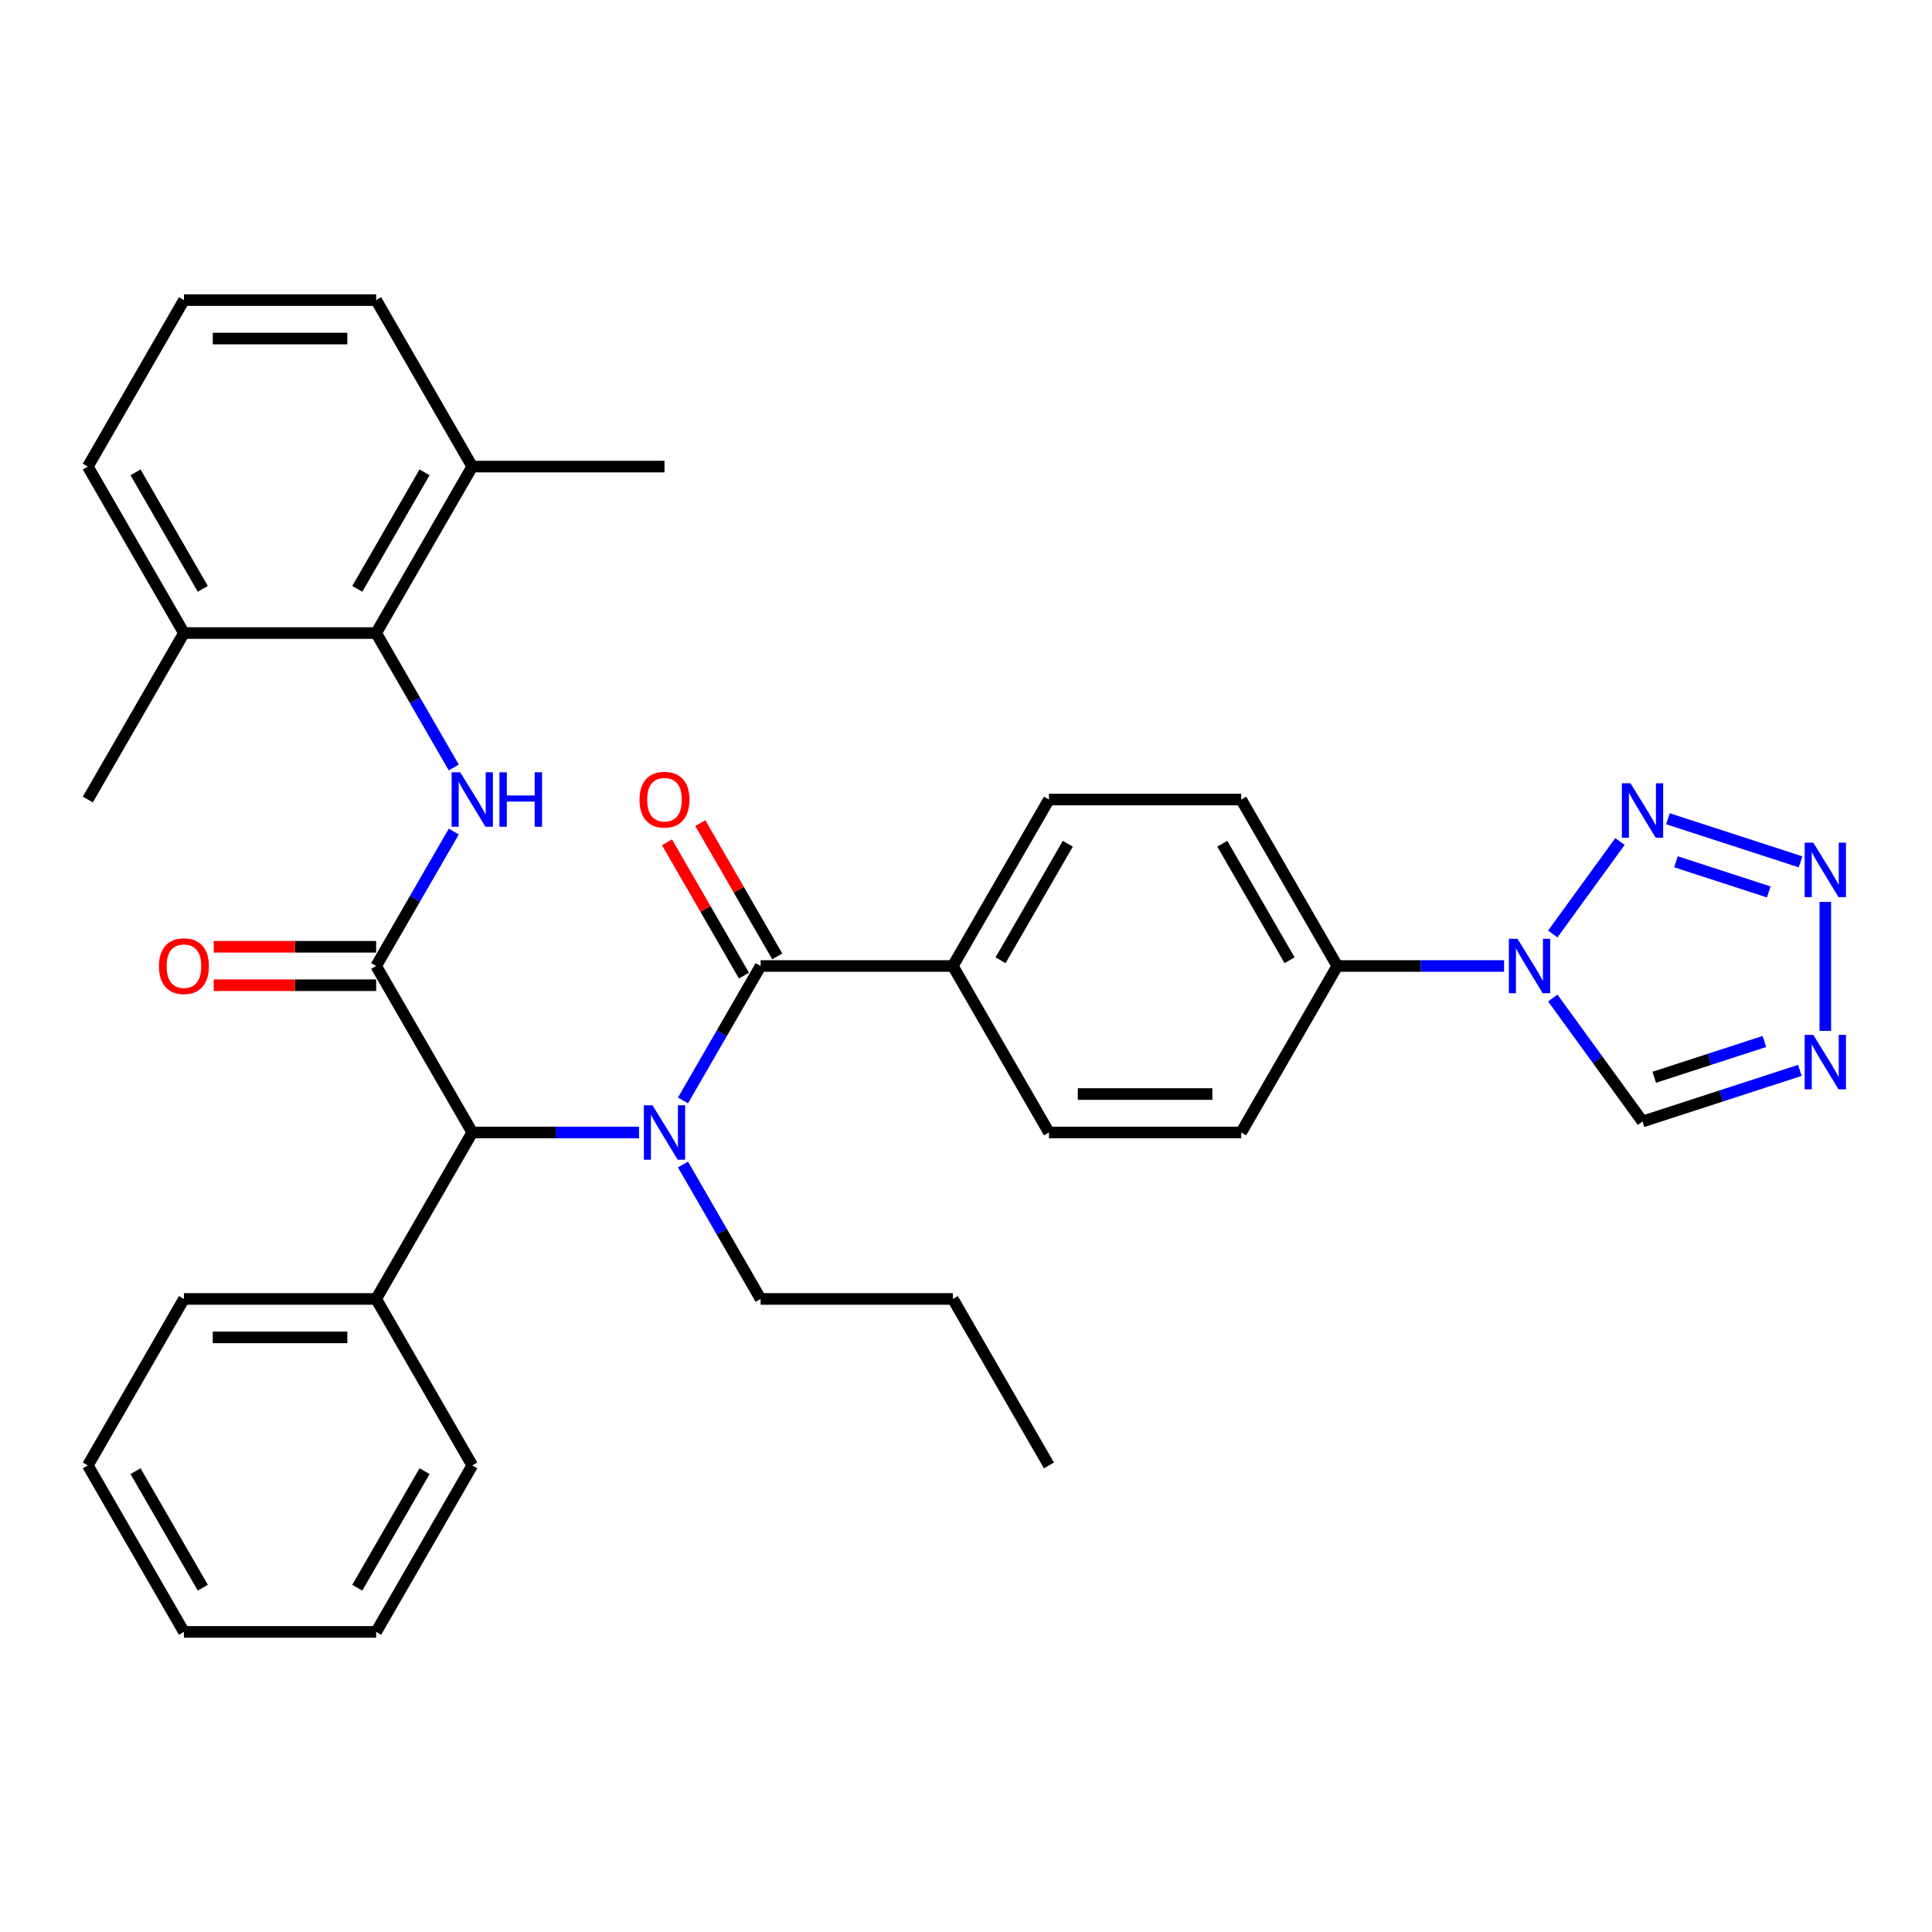 <?xml version='1.0' encoding='iso-8859-1'?>
<svg version='1.1' baseProfile='full'
              xmlns='http://www.w3.org/2000/svg'
                      xmlns:rdkit='http://www.rdkit.org/xml'
                      xmlns:xlink='http://www.w3.org/1999/xlink'
                  xml:space='preserve'
width='1000px' height='1000px' viewBox='0 0 1000 1000'>
<!-- END OF HEADER -->
<rect style='opacity:1.0;fill:#FFFFFF;stroke:none' width='1000' height='1000' x='0' y='0'> </rect>
<path class='bond-5' d='M 194.699,500 L 214.787,465.205' style='fill:none;fill-rule:evenodd;stroke:#000000;stroke-width:6px;stroke-linecap:butt;stroke-linejoin:miter;stroke-opacity:1' />
<path class='bond-5' d='M 214.787,465.205 L 234.876,430.41' style='fill:none;fill-rule:evenodd;stroke:#0000FF;stroke-width:6px;stroke-linecap:butt;stroke-linejoin:miter;stroke-opacity:1' />
<path class='bond-7' d='M 194.699,500 L 244.446,586.166' style='fill:none;fill-rule:evenodd;stroke:#000000;stroke-width:6px;stroke-linecap:butt;stroke-linejoin:miter;stroke-opacity:1' />
<path class='bond-12' d='M 194.699,490.05 L 152.661,490.05' style='fill:none;fill-rule:evenodd;stroke:#000000;stroke-width:6px;stroke-linecap:butt;stroke-linejoin:miter;stroke-opacity:1' />
<path class='bond-12' d='M 152.661,490.05 L 110.624,490.05' style='fill:none;fill-rule:evenodd;stroke:#FF0000;stroke-width:6px;stroke-linecap:butt;stroke-linejoin:miter;stroke-opacity:1' />
<path class='bond-12' d='M 194.699,509.95 L 152.661,509.95' style='fill:none;fill-rule:evenodd;stroke:#000000;stroke-width:6px;stroke-linecap:butt;stroke-linejoin:miter;stroke-opacity:1' />
<path class='bond-12' d='M 152.661,509.95 L 110.624,509.95' style='fill:none;fill-rule:evenodd;stroke:#FF0000;stroke-width:6px;stroke-linecap:butt;stroke-linejoin:miter;stroke-opacity:1' />
<path class='bond-0' d='M 330.769,586.166 L 287.608,586.166' style='fill:none;fill-rule:evenodd;stroke:#0000FF;stroke-width:6px;stroke-linecap:butt;stroke-linejoin:miter;stroke-opacity:1' />
<path class='bond-0' d='M 287.608,586.166 L 244.446,586.166' style='fill:none;fill-rule:evenodd;stroke:#000000;stroke-width:6px;stroke-linecap:butt;stroke-linejoin:miter;stroke-opacity:1' />
<path class='bond-4' d='M 353.513,569.59 L 373.602,534.795' style='fill:none;fill-rule:evenodd;stroke:#0000FF;stroke-width:6px;stroke-linecap:butt;stroke-linejoin:miter;stroke-opacity:1' />
<path class='bond-4' d='M 373.602,534.795 L 393.69,500' style='fill:none;fill-rule:evenodd;stroke:#000000;stroke-width:6px;stroke-linecap:butt;stroke-linejoin:miter;stroke-opacity:1' />
<path class='bond-21' d='M 353.513,602.742 L 373.602,637.537' style='fill:none;fill-rule:evenodd;stroke:#0000FF;stroke-width:6px;stroke-linecap:butt;stroke-linejoin:miter;stroke-opacity:1' />
<path class='bond-21' d='M 373.602,637.537 L 393.69,672.332' style='fill:none;fill-rule:evenodd;stroke:#000000;stroke-width:6px;stroke-linecap:butt;stroke-linejoin:miter;stroke-opacity:1' />
<path class='bond-1' d='M 778.501,500 L 735.34,500' style='fill:none;fill-rule:evenodd;stroke:#0000FF;stroke-width:6px;stroke-linecap:butt;stroke-linejoin:miter;stroke-opacity:1' />
<path class='bond-1' d='M 735.34,500 L 692.178,500' style='fill:none;fill-rule:evenodd;stroke:#000000;stroke-width:6px;stroke-linecap:butt;stroke-linejoin:miter;stroke-opacity:1' />
<path class='bond-2' d='M 803.718,483.424 L 838.486,435.57' style='fill:none;fill-rule:evenodd;stroke:#0000FF;stroke-width:6px;stroke-linecap:butt;stroke-linejoin:miter;stroke-opacity:1' />
<path class='bond-9' d='M 803.718,516.576 L 826.937,548.535' style='fill:none;fill-rule:evenodd;stroke:#0000FF;stroke-width:6px;stroke-linecap:butt;stroke-linejoin:miter;stroke-opacity:1' />
<path class='bond-9' d='M 826.937,548.535 L 850.157,580.494' style='fill:none;fill-rule:evenodd;stroke:#000000;stroke-width:6px;stroke-linecap:butt;stroke-linejoin:miter;stroke-opacity:1' />
<path class='bond-3' d='M 863.33,423.786 L 931.956,446.084' style='fill:none;fill-rule:evenodd;stroke:#0000FF;stroke-width:6px;stroke-linecap:butt;stroke-linejoin:miter;stroke-opacity:1' />
<path class='bond-3' d='M 867.475,446.056 L 915.513,461.665' style='fill:none;fill-rule:evenodd;stroke:#0000FF;stroke-width:6px;stroke-linecap:butt;stroke-linejoin:miter;stroke-opacity:1' />
<path class='bond-37' d='M 944.783,466.828 L 944.783,533.586' style='fill:none;fill-rule:evenodd;stroke:#0000FF;stroke-width:6px;stroke-linecap:butt;stroke-linejoin:miter;stroke-opacity:1' />
<path class='bond-11' d='M 393.69,500 L 493.186,500' style='fill:none;fill-rule:evenodd;stroke:#000000;stroke-width:6px;stroke-linecap:butt;stroke-linejoin:miter;stroke-opacity:1' />
<path class='bond-13' d='M 402.307,495.025 L 382.39,460.529' style='fill:none;fill-rule:evenodd;stroke:#000000;stroke-width:6px;stroke-linecap:butt;stroke-linejoin:miter;stroke-opacity:1' />
<path class='bond-13' d='M 382.39,460.529 L 362.474,426.032' style='fill:none;fill-rule:evenodd;stroke:#FF0000;stroke-width:6px;stroke-linecap:butt;stroke-linejoin:miter;stroke-opacity:1' />
<path class='bond-13' d='M 385.074,504.975 L 365.157,470.478' style='fill:none;fill-rule:evenodd;stroke:#000000;stroke-width:6px;stroke-linecap:butt;stroke-linejoin:miter;stroke-opacity:1' />
<path class='bond-13' d='M 365.157,470.478 L 345.241,435.982' style='fill:none;fill-rule:evenodd;stroke:#FF0000;stroke-width:6px;stroke-linecap:butt;stroke-linejoin:miter;stroke-opacity:1' />
<path class='bond-8' d='M 234.876,397.258 L 214.787,362.463' style='fill:none;fill-rule:evenodd;stroke:#0000FF;stroke-width:6px;stroke-linecap:butt;stroke-linejoin:miter;stroke-opacity:1' />
<path class='bond-8' d='M 214.787,362.463 L 194.699,327.668' style='fill:none;fill-rule:evenodd;stroke:#000000;stroke-width:6px;stroke-linecap:butt;stroke-linejoin:miter;stroke-opacity:1' />
<path class='bond-6' d='M 931.61,554.028 L 890.883,567.261' style='fill:none;fill-rule:evenodd;stroke:#0000FF;stroke-width:6px;stroke-linecap:butt;stroke-linejoin:miter;stroke-opacity:1' />
<path class='bond-6' d='M 890.883,567.261 L 850.157,580.494' style='fill:none;fill-rule:evenodd;stroke:#000000;stroke-width:6px;stroke-linecap:butt;stroke-linejoin:miter;stroke-opacity:1' />
<path class='bond-6' d='M 913.243,539.073 L 884.734,548.336' style='fill:none;fill-rule:evenodd;stroke:#0000FF;stroke-width:6px;stroke-linecap:butt;stroke-linejoin:miter;stroke-opacity:1' />
<path class='bond-6' d='M 884.734,548.336 L 856.225,557.599' style='fill:none;fill-rule:evenodd;stroke:#000000;stroke-width:6px;stroke-linecap:butt;stroke-linejoin:miter;stroke-opacity:1' />
<path class='bond-16' d='M 244.446,586.166 L 194.699,672.332' style='fill:none;fill-rule:evenodd;stroke:#000000;stroke-width:6px;stroke-linecap:butt;stroke-linejoin:miter;stroke-opacity:1' />
<path class='bond-14' d='M 194.699,327.668 L 244.446,241.502' style='fill:none;fill-rule:evenodd;stroke:#000000;stroke-width:6px;stroke-linecap:butt;stroke-linejoin:miter;stroke-opacity:1' />
<path class='bond-14' d='M 184.927,304.793 L 219.751,244.477' style='fill:none;fill-rule:evenodd;stroke:#000000;stroke-width:6px;stroke-linecap:butt;stroke-linejoin:miter;stroke-opacity:1' />
<path class='bond-15' d='M 194.699,327.668 L 95.203,327.668' style='fill:none;fill-rule:evenodd;stroke:#000000;stroke-width:6px;stroke-linecap:butt;stroke-linejoin:miter;stroke-opacity:1' />
<path class='bond-10' d='M 692.178,500 L 642.43,413.834' style='fill:none;fill-rule:evenodd;stroke:#000000;stroke-width:6px;stroke-linecap:butt;stroke-linejoin:miter;stroke-opacity:1' />
<path class='bond-10' d='M 667.483,497.025 L 632.659,436.708' style='fill:none;fill-rule:evenodd;stroke:#000000;stroke-width:6px;stroke-linecap:butt;stroke-linejoin:miter;stroke-opacity:1' />
<path class='bond-36' d='M 692.178,500 L 642.43,586.166' style='fill:none;fill-rule:evenodd;stroke:#000000;stroke-width:6px;stroke-linecap:butt;stroke-linejoin:miter;stroke-opacity:1' />
<path class='bond-19' d='M 493.186,500 L 542.934,586.166' style='fill:none;fill-rule:evenodd;stroke:#000000;stroke-width:6px;stroke-linecap:butt;stroke-linejoin:miter;stroke-opacity:1' />
<path class='bond-20' d='M 493.186,500 L 542.934,413.834' style='fill:none;fill-rule:evenodd;stroke:#000000;stroke-width:6px;stroke-linecap:butt;stroke-linejoin:miter;stroke-opacity:1' />
<path class='bond-20' d='M 517.882,497.025 L 552.705,436.708' style='fill:none;fill-rule:evenodd;stroke:#000000;stroke-width:6px;stroke-linecap:butt;stroke-linejoin:miter;stroke-opacity:1' />
<path class='bond-23' d='M 244.446,241.502 L 194.699,155.336' style='fill:none;fill-rule:evenodd;stroke:#000000;stroke-width:6px;stroke-linecap:butt;stroke-linejoin:miter;stroke-opacity:1' />
<path class='bond-25' d='M 244.446,241.502 L 343.942,241.502' style='fill:none;fill-rule:evenodd;stroke:#000000;stroke-width:6px;stroke-linecap:butt;stroke-linejoin:miter;stroke-opacity:1' />
<path class='bond-24' d='M 95.203,327.668 L 45.455,241.502' style='fill:none;fill-rule:evenodd;stroke:#000000;stroke-width:6px;stroke-linecap:butt;stroke-linejoin:miter;stroke-opacity:1' />
<path class='bond-24' d='M 104.974,304.793 L 70.15,244.477' style='fill:none;fill-rule:evenodd;stroke:#000000;stroke-width:6px;stroke-linecap:butt;stroke-linejoin:miter;stroke-opacity:1' />
<path class='bond-26' d='M 95.203,327.668 L 45.455,413.834' style='fill:none;fill-rule:evenodd;stroke:#000000;stroke-width:6px;stroke-linecap:butt;stroke-linejoin:miter;stroke-opacity:1' />
<path class='bond-27' d='M 194.699,672.332 L 95.203,672.332' style='fill:none;fill-rule:evenodd;stroke:#000000;stroke-width:6px;stroke-linecap:butt;stroke-linejoin:miter;stroke-opacity:1' />
<path class='bond-27' d='M 179.774,692.231 L 110.127,692.231' style='fill:none;fill-rule:evenodd;stroke:#000000;stroke-width:6px;stroke-linecap:butt;stroke-linejoin:miter;stroke-opacity:1' />
<path class='bond-28' d='M 194.699,672.332 L 244.446,758.498' style='fill:none;fill-rule:evenodd;stroke:#000000;stroke-width:6px;stroke-linecap:butt;stroke-linejoin:miter;stroke-opacity:1' />
<path class='bond-17' d='M 642.43,413.834 L 542.934,413.834' style='fill:none;fill-rule:evenodd;stroke:#000000;stroke-width:6px;stroke-linecap:butt;stroke-linejoin:miter;stroke-opacity:1' />
<path class='bond-18' d='M 642.43,586.166 L 542.934,586.166' style='fill:none;fill-rule:evenodd;stroke:#000000;stroke-width:6px;stroke-linecap:butt;stroke-linejoin:miter;stroke-opacity:1' />
<path class='bond-18' d='M 627.506,566.267 L 557.859,566.267' style='fill:none;fill-rule:evenodd;stroke:#000000;stroke-width:6px;stroke-linecap:butt;stroke-linejoin:miter;stroke-opacity:1' />
<path class='bond-29' d='M 393.69,672.332 L 493.186,672.332' style='fill:none;fill-rule:evenodd;stroke:#000000;stroke-width:6px;stroke-linecap:butt;stroke-linejoin:miter;stroke-opacity:1' />
<path class='bond-22' d='M 95.203,155.336 L 45.455,241.502' style='fill:none;fill-rule:evenodd;stroke:#000000;stroke-width:6px;stroke-linecap:butt;stroke-linejoin:miter;stroke-opacity:1' />
<path class='bond-34' d='M 95.203,155.336 L 194.699,155.336' style='fill:none;fill-rule:evenodd;stroke:#000000;stroke-width:6px;stroke-linecap:butt;stroke-linejoin:miter;stroke-opacity:1' />
<path class='bond-34' d='M 110.127,175.235 L 179.774,175.235' style='fill:none;fill-rule:evenodd;stroke:#000000;stroke-width:6px;stroke-linecap:butt;stroke-linejoin:miter;stroke-opacity:1' />
<path class='bond-31' d='M 95.203,672.332 L 45.455,758.498' style='fill:none;fill-rule:evenodd;stroke:#000000;stroke-width:6px;stroke-linecap:butt;stroke-linejoin:miter;stroke-opacity:1' />
<path class='bond-32' d='M 244.446,758.498 L 194.699,844.664' style='fill:none;fill-rule:evenodd;stroke:#000000;stroke-width:6px;stroke-linecap:butt;stroke-linejoin:miter;stroke-opacity:1' />
<path class='bond-32' d='M 219.751,761.473 L 184.927,821.79' style='fill:none;fill-rule:evenodd;stroke:#000000;stroke-width:6px;stroke-linecap:butt;stroke-linejoin:miter;stroke-opacity:1' />
<path class='bond-30' d='M 493.186,672.332 L 542.934,758.498' style='fill:none;fill-rule:evenodd;stroke:#000000;stroke-width:6px;stroke-linecap:butt;stroke-linejoin:miter;stroke-opacity:1' />
<path class='bond-35' d='M 45.455,758.498 L 95.203,844.664' style='fill:none;fill-rule:evenodd;stroke:#000000;stroke-width:6px;stroke-linecap:butt;stroke-linejoin:miter;stroke-opacity:1' />
<path class='bond-35' d='M 70.15,761.473 L 104.974,821.79' style='fill:none;fill-rule:evenodd;stroke:#000000;stroke-width:6px;stroke-linecap:butt;stroke-linejoin:miter;stroke-opacity:1' />
<path class='bond-33' d='M 194.699,844.664 L 95.203,844.664' style='fill:none;fill-rule:evenodd;stroke:#000000;stroke-width:6px;stroke-linecap:butt;stroke-linejoin:miter;stroke-opacity:1' />
<path  class='atom-1' d='M 337.714 572.077
L 346.947 587.002
Q 347.863 588.474, 349.335 591.141
Q 350.808 593.807, 350.887 593.967
L 350.887 572.077
L 354.628 572.077
L 354.628 600.255
L 350.768 600.255
L 340.858 583.937
Q 339.704 582.027, 338.47 579.838
Q 337.276 577.649, 336.918 576.973
L 336.918 600.255
L 333.257 600.255
L 333.257 572.077
L 337.714 572.077
' fill='#0000FF'/>
<path  class='atom-2' d='M 785.446 485.911
L 794.679 500.836
Q 795.595 502.308, 797.067 504.975
Q 798.54 507.641, 798.619 507.8
L 798.619 485.911
L 802.36 485.911
L 802.36 514.089
L 798.5 514.089
L 788.59 497.771
Q 787.436 495.861, 786.202 493.672
Q 785.008 491.483, 784.65 490.807
L 784.65 514.089
L 780.989 514.089
L 780.989 485.911
L 785.446 485.911
' fill='#0000FF'/>
<path  class='atom-3' d='M 843.928 405.417
L 853.161 420.342
Q 854.077 421.814, 855.549 424.481
Q 857.022 427.147, 857.101 427.307
L 857.101 405.417
L 860.843 405.417
L 860.843 433.595
L 856.982 433.595
L 847.072 417.277
Q 845.918 415.367, 844.684 413.178
Q 843.49 410.989, 843.132 410.313
L 843.132 433.595
L 839.471 433.595
L 839.471 405.417
L 843.928 405.417
' fill='#0000FF'/>
<path  class='atom-4' d='M 938.554 436.163
L 947.788 451.088
Q 948.703 452.56, 950.176 455.227
Q 951.648 457.893, 951.728 458.052
L 951.728 436.163
L 955.469 436.163
L 955.469 464.341
L 951.608 464.341
L 941.699 448.023
Q 940.544 446.113, 939.311 443.924
Q 938.117 441.735, 937.759 441.059
L 937.759 464.341
L 934.097 464.341
L 934.097 436.163
L 938.554 436.163
' fill='#0000FF'/>
<path  class='atom-6' d='M 238.218 399.745
L 247.451 414.67
Q 248.367 416.142, 249.839 418.809
Q 251.312 421.475, 251.391 421.634
L 251.391 399.745
L 255.132 399.745
L 255.132 427.923
L 251.272 427.923
L 241.362 411.605
Q 240.208 409.695, 238.974 407.506
Q 237.78 405.317, 237.422 404.641
L 237.422 427.923
L 233.761 427.923
L 233.761 399.745
L 238.218 399.745
' fill='#0000FF'/>
<path  class='atom-6' d='M 258.515 399.745
L 262.336 399.745
L 262.336 411.725
L 276.743 411.725
L 276.743 399.745
L 280.564 399.745
L 280.564 427.923
L 276.743 427.923
L 276.743 414.909
L 262.336 414.909
L 262.336 427.923
L 258.515 427.923
L 258.515 399.745
' fill='#0000FF'/>
<path  class='atom-7' d='M 938.554 535.659
L 947.788 550.584
Q 948.703 552.056, 950.176 554.723
Q 951.648 557.389, 951.728 557.548
L 951.728 535.659
L 955.469 535.659
L 955.469 563.837
L 951.608 563.837
L 941.699 547.519
Q 940.544 545.609, 939.311 543.42
Q 938.117 541.231, 937.759 540.555
L 937.759 563.837
L 934.097 563.837
L 934.097 535.659
L 938.554 535.659
' fill='#0000FF'/>
<path  class='atom-13' d='M 82.268 500.08
Q 82.268 493.314, 85.611 489.533
Q 88.954 485.752, 95.203 485.752
Q 101.451 485.752, 104.794 489.533
Q 108.137 493.314, 108.137 500.08
Q 108.137 506.925, 104.754 510.825
Q 101.371 514.686, 95.203 514.686
Q 88.994 514.686, 85.611 510.825
Q 82.268 506.965, 82.268 500.08
M 95.203 511.502
Q 99.501 511.502, 101.809 508.636
Q 104.157 505.731, 104.157 500.08
Q 104.157 494.548, 101.809 491.762
Q 99.501 488.936, 95.203 488.936
Q 90.904 488.936, 88.556 491.722
Q 86.248 494.508, 86.248 500.08
Q 86.248 505.771, 88.556 508.636
Q 90.904 511.502, 95.203 511.502
' fill='#FF0000'/>
<path  class='atom-14' d='M 331.008 413.914
Q 331.008 407.148, 334.351 403.367
Q 337.694 399.586, 343.942 399.586
Q 350.191 399.586, 353.534 403.367
Q 356.877 407.148, 356.877 413.914
Q 356.877 420.759, 353.494 424.659
Q 350.111 428.52, 343.942 428.52
Q 337.734 428.52, 334.351 424.659
Q 331.008 420.799, 331.008 413.914
M 343.942 425.336
Q 348.241 425.336, 350.549 422.47
Q 352.897 419.565, 352.897 413.914
Q 352.897 408.382, 350.549 405.596
Q 348.241 402.77, 343.942 402.77
Q 339.644 402.77, 337.296 405.556
Q 334.988 408.342, 334.988 413.914
Q 334.988 419.605, 337.296 422.47
Q 339.644 425.336, 343.942 425.336
' fill='#FF0000'/>
</svg>
